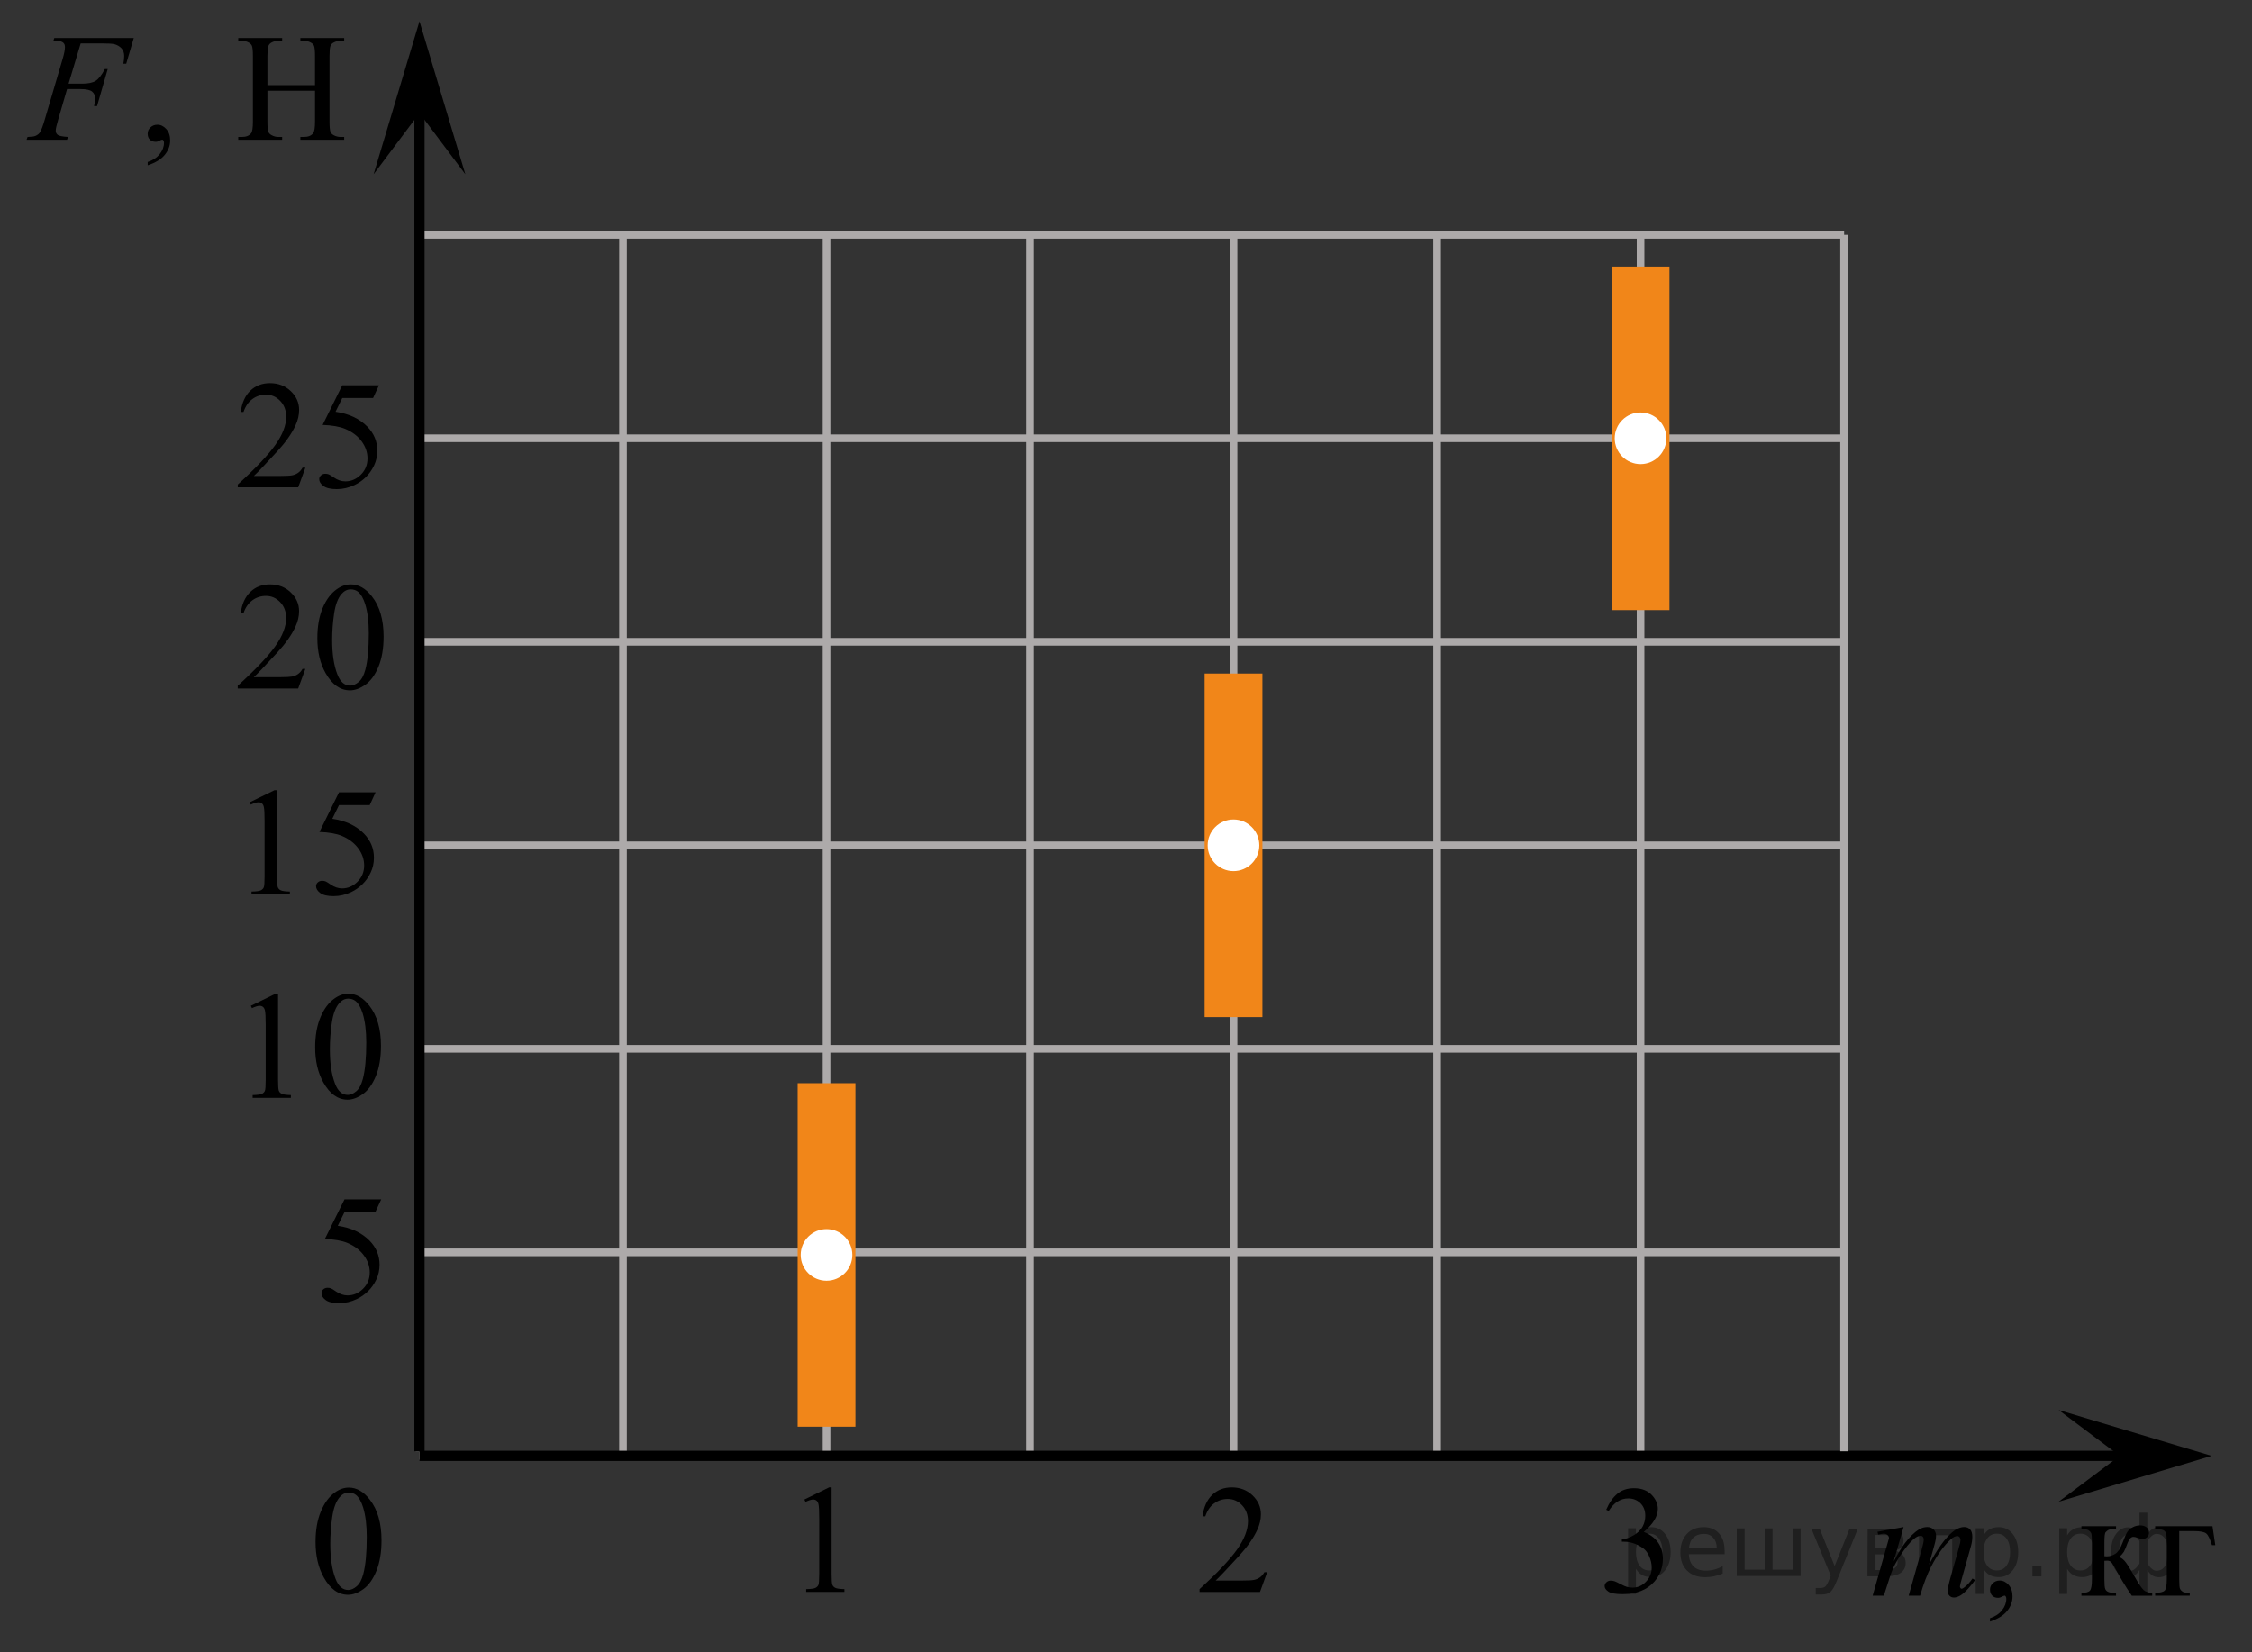 <?xml version="1.0" encoding="utf-8"?>
<!-- Generator: Adobe Illustrator 27.2.0, SVG Export Plug-In . SVG Version: 6.00 Build 0)  -->
<svg version="1.1" id="Layer_1" xmlns="http://www.w3.org/2000/svg" xmlns:xlink="http://www.w3.org/1999/xlink" x="0px" y="0px"
	 width="220.938px" height="162.107px" viewBox="0 0 220.938 162.107" enable-background="new 0 0 220.938 162.107"
	 xml:space="preserve">
<rect x="0" y="0" width="220.938" height="162.107" fill="#333333" stroke="none"/>
<line fill="none" stroke="#ADAAAA" stroke-width="0.75" stroke-miterlimit="10" x1="41.154" y1="23.037" x2="180.922" y2="23.037"/>
<line fill="none" stroke="#ADAAAA" stroke-width="0.75" stroke-miterlimit="10" x1="41.154" y1="43.001" x2="180.922" y2="43.001"/>
<line fill="none" stroke="#ADAAAA" stroke-width="0.75" stroke-miterlimit="10" x1="41.154" y1="62.968" x2="180.922" y2="62.968"/>
<line fill="none" stroke="#ADAAAA" stroke-width="0.75" stroke-miterlimit="10" x1="41.154" y1="82.936" x2="180.922" y2="82.936"/>
<line fill="none" stroke="#ADAAAA" stroke-width="0.75" stroke-miterlimit="10" x1="41.154" y1="102.9" x2="180.922" y2="102.9"/>
<line fill="none" stroke="#ADAAAA" stroke-width="0.75" stroke-miterlimit="10" x1="41.154" y1="122.869" x2="180.922" y2="122.869"/>
<line fill="none" stroke="#ADAAAA" stroke-width="0.75" stroke-miterlimit="10" x1="41.154" y1="142.835" x2="180.922" y2="142.835"/>
<line fill="none" stroke="#ADAAAA" stroke-width="0.75" stroke-miterlimit="10" x1="41.154" y1="142.387" x2="41.154" y2="7.09"/>
<line fill="none" stroke="#ADAAAA" stroke-width="0.75" stroke-miterlimit="10" x1="61.12" y1="142.387" x2="61.12" y2="23.037"/>
<line fill="none" stroke="#ADAAAA" stroke-width="0.75" stroke-miterlimit="10" x1="81.088" y1="142.387" x2="81.088" y2="23.037"/>
<line fill="none" stroke="#ADAAAA" stroke-width="0.75" stroke-miterlimit="10" x1="101.052" y1="142.387" x2="101.052" y2="23.037"/>
<line fill="none" stroke="#ADAAAA" stroke-width="0.75" stroke-miterlimit="10" x1="121.017" y1="142.387" x2="121.017" y2="23.037"/>
<line fill="none" stroke="#ADAAAA" stroke-width="0.75" stroke-miterlimit="10" x1="140.988" y1="142.387" x2="140.988" y2="23.037"/>
<line fill="none" stroke="#ADAAAA" stroke-width="0.75" stroke-miterlimit="10" x1="160.952" y1="142.387" x2="160.952" y2="23.037"/>
<line fill="none" stroke="#000000" stroke-miterlimit="10" x1="41.154" y1="142.835" x2="209.822" y2="142.835"/>
<line fill="none" stroke="#000000" stroke-miterlimit="10" x1="41.154" y1="7.09" x2="41.154" y2="142.387"/>
<polygon points="207.966,142.835 201.965,138.335 216.972,142.835 201.965,147.335 "/>
<polygon points="41.154,11.091 36.654,17.097 41.154,2.085 45.654,17.097 "/>
<g>
	<g>
		<g>
			<g>
				<g>
					<g>
						<g>
							<g>
								<g>
									<g>
										<g>
											<g>
												<g>
													<g>
														<g>
															<defs>
																<rect id="SVGID_1_" x="28.137" y="142.387" width="12.354" height="18.066"/>
															</defs>
															<clipPath id="SVGID_00000140001061951025704070000001560997311418430873_">
																<use xlink:href="#SVGID_1_"  overflow="visible"/>
															</clipPath>
															<g clip-path="url(#SVGID_00000140001061951025704070000001560997311418430873_)">
																<g enable-background="new    ">
																	<path d="M30.957,151.282c0-1.155,0.172-2.15,0.517-2.984s0.802-1.455,1.372-1.863
																		c0.443-0.324,0.9-0.485,1.373-0.485c0.767,0,1.456,0.396,2.066,1.188
																		c0.762,0.981,1.144,2.311,1.144,3.988c0,1.175-0.168,2.174-0.502,2.995s-0.761,1.418-1.28,1.789
																		c-0.519,0.371-1.02,0.557-1.502,0.557c-0.955,0-1.748-0.57-2.383-1.711
																		C31.225,153.793,30.957,152.636,30.957,151.282z M32.403,151.468c0,1.395,0.169,2.532,0.509,3.413
																		c0.281,0.742,0.699,1.113,1.254,1.113c0.266,0,0.541-0.121,0.826-0.362
																		c0.286-0.241,0.502-0.646,0.649-1.214c0.226-0.856,0.339-2.064,0.339-3.623
																		c0-1.154-0.118-2.118-0.354-2.891c-0.177-0.572-0.406-0.978-0.686-1.217
																		c-0.202-0.164-0.445-0.247-0.731-0.247c-0.335,0-0.632,0.152-0.893,0.456
																		c-0.354,0.413-0.595,1.063-0.723,1.949C32.467,149.733,32.403,150.607,32.403,151.468z"/>
																</g>
															</g>
														</g>
													</g>
												</g>
											</g>
										</g>
									</g>
								</g>
							</g>
						</g>
					</g>
				</g>
			</g>
		</g>
	</g>
</g>
<g>
	<rect x="78.254" y="106.272" fill="#F18619" width="5.669" height="33.702"/>
	<circle fill="#FFFFFF" cx="81.086" cy="123.123" r="2.534"/>
</g>
<g>
	<defs>
		<polygon id="SVGID_00000098179684500441291970000015519542854556732805_" points="76.293,158.947 85.884,158.947 
			85.884,142.387 76.293,142.387 76.293,158.947 		"/>
	</defs>
	<clipPath id="SVGID_00000155834910612491029690000017001279697183049116_">
		<use xlink:href="#SVGID_00000098179684500441291970000015519542854556732805_"  overflow="visible"/>
	</clipPath>
	<g clip-path="url(#SVGID_00000155834910612491029690000017001279697183049116_)">
		<path d="M78.912,147.121l2.429-1.193h0.243v8.486c0,0.564,0.023,0.914,0.07,1.053
			c0.047,0.139,0.144,0.244,0.291,0.318c0.147,0.074,0.446,0.116,0.897,0.126v0.274h-3.753v-0.274
			c0.471-0.01,0.775-0.05,0.913-0.122c0.137-0.071,0.233-0.168,0.287-0.289c0.054-0.121,0.081-0.482,0.081-1.086
			v-5.426c0-0.731-0.024-1.2-0.073-1.408c-0.035-0.158-0.097-0.274-0.188-0.348
			c-0.091-0.074-0.2-0.111-0.327-0.111c-0.182,0-0.435,0.076-0.758,0.23L78.912,147.121z"/>
	</g>
</g>
<g>
	<defs>
		<polygon id="SVGID_00000021821288400705090140000017325371391880083118_" points="114.808,158.947 127.228,158.947 
			127.228,142.387 114.808,142.387 114.808,158.947 		"/>
	</defs>
	<clipPath id="SVGID_00000049221774049660354910000005928066287710067368_">
		<use xlink:href="#SVGID_00000021821288400705090140000017325371391880083118_"  overflow="visible"/>
	</clipPath>
	<g clip-path="url(#SVGID_00000049221774049660354910000005928066287710067368_)">
		<path d="M124.318,154.251l-0.704,1.935h-5.93v-0.274c1.744-1.591,2.972-2.891,3.684-3.898
			s1.067-1.93,1.067-2.765c0-0.638-0.195-1.161-0.586-1.571c-0.39-0.41-0.857-0.615-1.4-0.615
			c-0.494,0-0.938,0.144-1.331,0.434c-0.393,0.289-0.683,0.713-0.87,1.272h-0.274
			c0.123-0.914,0.44-1.616,0.952-2.106s1.15-0.733,1.916-0.733c0.815,0,1.496,0.262,2.042,0.785
			c0.546,0.524,0.819,1.142,0.819,1.853c0,0.509-0.119,1.018-0.356,1.526c-0.365,0.801-0.958,1.648-1.778,2.543
			c-1.23,1.344-1.999,2.154-2.306,2.431h2.624c0.534,0,0.908-0.019,1.123-0.06c0.215-0.039,0.409-0.119,0.582-0.24
			s0.323-0.293,0.452-0.516H124.318z"/>
	</g>
</g>
<g>
	<defs>
		<polygon id="SVGID_00000025408653220632075540000008440480371745449405_" points="154.743,160.356 167.162,160.356 
			167.162,142.485 154.743,142.485 154.743,160.356 		"/>
	</defs>
	<clipPath id="SVGID_00000149357528162841024510000010904133600985866935_">
		<use xlink:href="#SVGID_00000025408653220632075540000008440480371745449405_"  overflow="visible"/>
	</clipPath>
	<g clip-path="url(#SVGID_00000149357528162841024510000010904133600985866935_)">
		<path d="M157.583,148.122c0.287-0.675,0.648-1.195,1.086-1.562c0.438-0.367,0.982-0.55,1.635-0.55
			c0.805,0,1.423,0.261,1.853,0.782c0.326,0.389,0.489,0.805,0.489,1.248c0,0.729-0.46,1.481-1.379,2.259
			c0.618,0.241,1.085,0.586,1.401,1.034s0.475,0.975,0.475,1.58c0,0.866-0.277,1.617-0.83,2.252
			c-0.722,0.827-1.768,1.24-3.136,1.24c-0.677,0-1.138-0.084-1.383-0.251c-0.244-0.167-0.366-0.347-0.366-0.539
			c0-0.143,0.058-0.268,0.174-0.376s0.256-0.163,0.419-0.163c0.123,0,0.249,0.019,0.378,0.06
			c0.084,0.024,0.274,0.114,0.57,0.27c0.297,0.154,0.502,0.247,0.615,0.276c0.184,0.055,0.378,0.081,0.586,0.081
			c0.504,0,0.942-0.194,1.315-0.583s0.56-0.849,0.56-1.381c0-0.389-0.086-0.768-0.259-1.137
			c-0.129-0.275-0.27-0.485-0.423-0.628c-0.213-0.196-0.504-0.375-0.875-0.535
			c-0.37-0.16-0.748-0.24-1.134-0.24h-0.237v-0.221c0.391-0.05,0.782-0.19,1.175-0.421
			c0.394-0.231,0.679-0.51,0.856-0.835s0.267-0.682,0.267-1.07c0-0.507-0.159-0.917-0.477-1.23
			c-0.319-0.312-0.716-0.469-1.19-0.469c-0.766,0-1.405,0.408-1.919,1.226L157.583,148.122z"/>
	</g>
</g>
<g>
	<defs>
		<polygon id="SVGID_00000093861929575720677220000015885516540773526162_" points="28.738,131.805 41.158,131.805 
			41.158,113.934 28.738,113.934 28.738,131.805 		"/>
	</defs>
	<clipPath id="SVGID_00000153699782663959448160000004233176638319287942_">
		<use xlink:href="#SVGID_00000093861929575720677220000015885516540773526162_"  overflow="visible"/>
	</clipPath>
	<g clip-path="url(#SVGID_00000153699782663959448160000004233176638319287942_)">
		<path d="M37.4,117.666l-0.578,1.255h-3.024l-0.66,1.344c1.309,0.192,2.347,0.677,3.113,1.455
			c0.657,0.669,0.986,1.457,0.986,2.362c0,0.527-0.107,1.015-0.322,1.462c-0.215,0.448-0.486,0.83-0.811,1.145
			c-0.326,0.315-0.69,0.568-1.09,0.761c-0.568,0.271-1.151,0.406-1.749,0.406c-0.603,0-1.042-0.102-1.316-0.307
			s-0.411-0.43-0.411-0.676c0-0.138,0.057-0.26,0.17-0.365c0.113-0.105,0.257-0.159,0.43-0.159
			c0.128,0,0.241,0.021,0.337,0.06s0.261,0.14,0.493,0.303c0.371,0.256,0.746,0.384,1.127,0.384
			c0.578,0,1.086-0.218,1.523-0.653c0.438-0.435,0.656-0.966,0.656-1.592c0-0.606-0.195-1.17-0.586-1.694
			c-0.39-0.524-0.929-0.929-1.616-1.214c-0.539-0.222-1.272-0.35-2.201-0.385l1.927-3.891H37.4z"/>
	</g>
</g>
<g>
	<defs>
		<polygon id="SVGID_00000099622642111877877150000017134052345983836831_" points="21.977,111.836 41.158,111.836 
			41.158,93.965 21.977,93.965 21.977,111.836 		"/>
	</defs>
	<clipPath id="SVGID_00000121278128380062917640000017582805358125525177_">
		<use xlink:href="#SVGID_00000099622642111877877150000017134052345983836831_"  overflow="visible"/>
	</clipPath>
	<g clip-path="url(#SVGID_00000121278128380062917640000017582805358125525177_)">
		<path d="M24.607,98.679l2.429-1.188h0.243v8.454c0,0.561,0.023,0.911,0.07,1.049
			c0.047,0.138,0.144,0.243,0.291,0.317c0.147,0.074,0.446,0.115,0.897,0.126v0.273h-3.753v-0.273
			c0.471-0.011,0.775-0.051,0.913-0.122c0.137-0.071,0.233-0.168,0.287-0.288c0.054-0.121,0.081-0.481,0.081-1.082
			v-5.404c0-0.729-0.024-1.196-0.073-1.403c-0.035-0.157-0.097-0.273-0.188-0.347
			c-0.091-0.074-0.2-0.111-0.327-0.111c-0.182,0-0.435,0.077-0.758,0.23L24.607,98.679z"/>
		<path d="M30.92,102.763c0-1.143,0.172-2.126,0.515-2.95s0.8-1.438,1.369-1.842
			c0.441-0.32,0.897-0.48,1.369-0.48c0.765,0,1.452,0.392,2.061,1.174c0.76,0.97,1.141,2.284,1.141,3.943
			c0,1.161-0.167,2.148-0.5,2.961c-0.334,0.811-0.759,1.401-1.277,1.768c-0.518,0.367-1.017,0.551-1.498,0.551
			c-0.952,0-1.744-0.564-2.377-1.691C31.188,105.246,30.92,104.101,30.92,102.763z M32.363,102.947
			c0,1.378,0.169,2.503,0.508,3.374c0.28,0.733,0.697,1.1,1.251,1.1c0.265,0,0.54-0.119,0.824-0.357
			c0.285-0.239,0.5-0.639,0.648-1.2c0.226-0.847,0.338-2.04,0.338-3.581c0-1.142-0.118-2.095-0.353-2.857
			c-0.177-0.566-0.405-0.967-0.685-1.203c-0.201-0.163-0.444-0.244-0.729-0.244c-0.334,0-0.63,0.15-0.891,0.45
			c-0.353,0.409-0.594,1.052-0.721,1.928S32.363,102.096,32.363,102.947z"/>
	</g>
</g>
<g>
	<defs>
		<polygon id="SVGID_00000182498588506976870530000015876367632334827153_" points="21.873,91.872 39.744,91.872 39.744,74.001 
			21.873,74.001 21.873,91.872 		"/>
	</defs>
	<clipPath id="SVGID_00000043423978335890427950000007090349932787231386_">
		<use xlink:href="#SVGID_00000182498588506976870530000015876367632334827153_"  overflow="visible"/>
	</clipPath>
	<g clip-path="url(#SVGID_00000043423978335890427950000007090349932787231386_)">
		<path d="M24.496,78.715l2.437-1.188h0.244v8.454c0,0.56,0.023,0.91,0.07,1.048
			c0.047,0.139,0.144,0.244,0.291,0.317c0.148,0.074,0.448,0.116,0.901,0.126v0.273h-3.766v-0.273
			c0.473-0.01,0.778-0.051,0.915-0.122s0.234-0.167,0.288-0.288c0.054-0.12,0.081-0.48,0.081-1.081V80.575
			c0-0.729-0.024-1.196-0.074-1.402c-0.035-0.158-0.097-0.273-0.189-0.348c-0.091-0.073-0.2-0.11-0.328-0.11
			c-0.183,0-0.436,0.076-0.761,0.229L24.496,78.715z"/>
		<path d="M36.848,77.732l-0.576,1.256h-3.013l-0.657,1.344c1.305,0.191,2.338,0.677,3.101,1.454
			c0.655,0.67,0.982,1.457,0.982,2.363c0,0.526-0.107,1.014-0.321,1.462c-0.214,0.447-0.484,0.829-0.809,1.145
			c-0.325,0.315-0.686,0.568-1.085,0.76c-0.566,0.272-1.147,0.406-1.743,0.406c-0.601,0-1.037-0.102-1.31-0.307
			c-0.273-0.204-0.41-0.429-0.41-0.675c0-0.138,0.057-0.26,0.17-0.366c0.113-0.105,0.256-0.158,0.428-0.158
			c0.128,0,0.24,0.019,0.336,0.059c0.096,0.04,0.259,0.141,0.491,0.303c0.369,0.256,0.743,0.384,1.123,0.384
			c0.576,0,1.081-0.218,1.517-0.653c0.436-0.435,0.654-0.966,0.654-1.591c0-0.606-0.195-1.17-0.584-1.694
			s-0.925-0.93-1.609-1.215c-0.537-0.222-1.268-0.35-2.193-0.384l1.92-3.892H36.848z"/>
	</g>
</g>
<g>
	<defs>
		<polygon id="SVGID_00000071525653632938395060000010153133633514703520_" points="20.459,71.68 41.158,71.68 
			41.158,53.809 20.459,53.809 20.459,71.68 		"/>
	</defs>
	<clipPath id="SVGID_00000054971357393421740210000006940241441199659429_">
		<use xlink:href="#SVGID_00000071525653632938395060000010153133633514703520_"  overflow="visible"/>
	</clipPath>
	<g clip-path="url(#SVGID_00000054971357393421740210000006940241441199659429_)">
		<path d="M29.956,65.627l-0.704,1.927h-5.93v-0.273c1.744-1.585,2.972-2.88,3.684-3.884
			c0.712-1.005,1.067-1.923,1.067-2.755c0-0.635-0.195-1.156-0.585-1.565c-0.39-0.408-0.857-0.612-1.401-0.612
			c-0.494,0-0.938,0.144-1.331,0.432c-0.393,0.288-0.683,0.71-0.871,1.267h-0.274
			c0.123-0.911,0.441-1.609,0.953-2.097c0.511-0.487,1.15-0.731,1.916-0.731c0.815,0,1.496,0.261,2.042,0.783
			c0.546,0.521,0.819,1.137,0.819,1.846c0,0.507-0.119,1.014-0.356,1.52c-0.366,0.798-0.959,1.642-1.779,2.533
			c-1.23,1.339-1.998,2.146-2.305,2.422h2.624c0.534,0,0.908-0.021,1.123-0.06s0.409-0.119,0.582-0.24
			c0.173-0.12,0.324-0.291,0.452-0.513H29.956z"/>
		<path d="M31.134,62.607c0-1.143,0.173-2.126,0.519-2.95c0.346-0.824,0.805-1.438,1.378-1.842
			c0.445-0.32,0.904-0.48,1.379-0.48c0.771,0,1.462,0.392,2.075,1.174c0.766,0.97,1.149,2.284,1.149,3.943
			c0,1.161-0.168,2.148-0.504,2.961c-0.336,0.811-0.765,1.401-1.286,1.768c-0.521,0.367-1.024,0.551-1.508,0.551
			c-0.959,0-1.757-0.564-2.394-1.691C31.404,65.091,31.134,63.946,31.134,62.607z M32.587,62.792
			c0,1.378,0.17,2.503,0.511,3.374c0.282,0.733,0.702,1.1,1.26,1.1c0.267,0,0.543-0.119,0.83-0.357
			c0.287-0.239,0.504-0.639,0.652-1.2c0.227-0.847,0.341-2.04,0.341-3.581c0-1.142-0.119-2.095-0.356-2.857
			c-0.178-0.566-0.408-0.967-0.689-1.203c-0.203-0.163-0.448-0.244-0.734-0.244c-0.336,0-0.635,0.15-0.897,0.45
			c-0.356,0.409-0.598,1.052-0.727,1.928S32.587,61.94,32.587,62.792z"/>
	</g>
</g>
<g>
	<defs>
		<polygon id="SVGID_00000044175719625892121580000004823936885406947751_" points="20.459,51.937 41.158,51.937 
			41.158,34.066 20.459,34.066 20.459,51.937 		"/>
	</defs>
	<clipPath id="SVGID_00000099647546265440753560000014358635781633863556_">
		<use xlink:href="#SVGID_00000044175719625892121580000004823936885406947751_"  overflow="visible"/>
	</clipPath>
	<g clip-path="url(#SVGID_00000099647546265440753560000014358635781633863556_)">
		<path d="M29.96,45.883l-0.704,1.927h-5.93V47.537c1.744-1.585,2.972-2.88,3.684-3.884
			c0.712-1.004,1.067-1.922,1.067-2.754c0-0.635-0.195-1.157-0.585-1.565c-0.39-0.408-0.857-0.613-1.401-0.613
			c-0.494,0-0.938,0.144-1.331,0.432c-0.393,0.288-0.683,0.71-0.871,1.266h-0.274
			c0.123-0.911,0.441-1.609,0.953-2.097c0.511-0.487,1.15-0.731,1.916-0.731c0.815,0,1.496,0.261,2.042,0.783
			c0.546,0.521,0.819,1.137,0.819,1.846c0,0.507-0.119,1.014-0.356,1.521c-0.366,0.797-0.959,1.642-1.779,2.533
			c-1.23,1.339-1.998,2.146-2.305,2.422h2.624c0.534,0,0.908-0.02,1.123-0.059c0.215-0.04,0.409-0.12,0.582-0.24
			s0.324-0.291,0.452-0.513H29.96z"/>
		<path d="M37.179,37.798l-0.578,1.255h-3.024l-0.66,1.344c1.309,0.192,2.347,0.677,3.113,1.455
			c0.657,0.669,0.986,1.457,0.986,2.363c0,0.527-0.107,1.014-0.322,1.462s-0.486,0.83-0.811,1.145
			c-0.326,0.315-0.69,0.568-1.09,0.76c-0.568,0.271-1.151,0.406-1.749,0.406c-0.603,0-1.042-0.102-1.316-0.307
			c-0.274-0.204-0.411-0.429-0.411-0.675c0-0.138,0.057-0.26,0.17-0.366c0.113-0.105,0.257-0.159,0.43-0.159
			c0.128,0,0.241,0.02,0.337,0.059c0.096,0.04,0.261,0.14,0.493,0.303c0.371,0.256,0.746,0.384,1.127,0.384
			c0.578,0,1.086-0.218,1.523-0.653c0.438-0.435,0.656-0.966,0.656-1.591c0-0.606-0.195-1.17-0.586-1.694
			c-0.39-0.524-0.929-0.929-1.616-1.214c-0.539-0.222-1.272-0.35-2.201-0.384l1.927-3.891H37.179z"/>
	</g>
</g>
<line fill="none" stroke="#ADAAAA" stroke-width="0.75" stroke-miterlimit="10" x1="180.917" y1="142.387" x2="180.917" y2="23.037"/>
<g>
	<defs>
		<polygon id="SVGID_00000035509447842467353660000005420101660809450138_" points="0,19.182 37.26,19.182 37.26,0 0,0 0,19.182 		
			"/>
	</defs>
	<clipPath id="SVGID_00000014603553317086358560000004458668052850202546_">
		<use xlink:href="#SVGID_00000035509447842467353660000005420101660809450138_"  overflow="visible"/>
	</clipPath>
	<g clip-path="url(#SVGID_00000014603553317086358560000004458668052850202546_)">
		<path d="M14.488,16.217v-0.324c0.509-0.167,0.903-0.426,1.182-0.776s0.419-0.722,0.419-1.115
			c0-0.093-0.022-0.172-0.067-0.235C15.987,13.722,15.953,13.7,15.918,13.7c-0.055,0-0.173,0.049-0.356,0.147
			c-0.089,0.044-0.183,0.066-0.282,0.066c-0.242,0-0.435-0.071-0.578-0.213c-0.144-0.142-0.215-0.338-0.215-0.589
			c0-0.24,0.093-0.446,0.278-0.618c0.185-0.171,0.412-0.257,0.678-0.257c0.326,0,0.616,0.141,0.871,0.423
			c0.254,0.282,0.381,0.656,0.381,1.123c0,0.505-0.177,0.975-0.53,1.409
			C15.813,15.624,15.254,15.967,14.488,16.217z"/>
		<path d="M26.235,8.357h4.669V5.502c0-0.51-0.032-0.846-0.096-1.008c-0.049-0.123-0.153-0.228-0.311-0.316
			c-0.212-0.118-0.437-0.176-0.674-0.176h-0.356V3.728h4.299v0.273h-0.356c-0.237,0-0.462,0.056-0.674,0.169
			c-0.158,0.079-0.266,0.198-0.323,0.357c-0.057,0.16-0.085,0.485-0.085,0.975v6.439
			c0,0.505,0.032,0.839,0.096,1.001c0.049,0.123,0.151,0.228,0.304,0.316c0.218,0.118,0.445,0.176,0.682,0.176h0.356
			v0.273h-4.299v-0.273h0.356c0.41,0,0.709-0.12,0.897-0.36c0.123-0.157,0.185-0.535,0.185-1.133V8.902h-4.669
			v3.04c0,0.505,0.032,0.839,0.096,1.001c0.049,0.123,0.153,0.228,0.311,0.316c0.212,0.118,0.437,0.176,0.674,0.176
			h0.363v0.273h-4.307v-0.273h0.356c0.415,0,0.716-0.12,0.904-0.36c0.119-0.157,0.178-0.535,0.178-1.133V5.502
			c0-0.51-0.032-0.846-0.096-1.008c-0.049-0.123-0.151-0.228-0.304-0.316c-0.217-0.118-0.444-0.176-0.682-0.176
			h-0.356V3.728h4.307v0.273h-0.363c-0.237,0-0.462,0.056-0.674,0.169c-0.153,0.079-0.26,0.198-0.319,0.357
			c-0.06,0.16-0.089,0.485-0.089,0.975V8.357z"/>
	</g>
	<g clip-path="url(#SVGID_00000014603553317086358560000004458668052850202546_)">
		<path d="M7.914,4.258l-1.186,3.952h1.319c0.593,0,1.037-0.091,1.331-0.273s0.597-0.569,0.908-1.163h0.282
			L9.522,10.411H9.226c0.074-0.294,0.111-0.537,0.111-0.729c0-0.299-0.1-0.531-0.3-0.695
			C8.836,8.822,8.462,8.74,7.914,8.74H6.579l-0.875,3.01c-0.158,0.535-0.237,0.891-0.237,1.067
			c0,0.182,0.068,0.322,0.204,0.419c0.136,0.099,0.468,0.165,0.997,0.199l-0.089,0.273H2.607l0.096-0.273
			c0.386-0.01,0.643-0.044,0.771-0.103c0.198-0.083,0.343-0.196,0.438-0.338c0.133-0.201,0.291-0.616,0.474-1.244
			l1.772-6.013c0.144-0.485,0.215-0.866,0.215-1.141c0-0.127-0.032-0.236-0.096-0.327S6.116,4.111,5.99,4.067
			c-0.126-0.044-0.377-0.066-0.752-0.066l0.089-0.273h7.797l-0.741,2.524h-0.281
			c0.054-0.304,0.082-0.555,0.082-0.751c0-0.324-0.09-0.58-0.271-0.769c-0.18-0.189-0.411-0.322-0.693-0.401
			c-0.198-0.049-0.64-0.074-1.327-0.074H7.914z"/>
	</g>
</g>
<g>
	<defs>
		<polygon id="SVGID_00000134242645921167551870000009472328922067349908_" points="180.917,162.107 220.938,162.107 
			220.938,146.858 180.917,146.858 180.917,162.107 		"/>
	</defs>
	<clipPath id="SVGID_00000123439080142639604670000002662022513692774589_">
		<use xlink:href="#SVGID_00000134242645921167551870000009472328922067349908_"  overflow="visible"/>
	</clipPath>
	<g clip-path="url(#SVGID_00000123439080142639604670000002662022513692774589_)">
		<path d="M195.233,159.096v-0.328c0.509-0.169,0.903-0.431,1.183-0.785c0.279-0.355,0.419-0.731,0.419-1.128
			c0-0.095-0.022-0.174-0.067-0.238c-0.034-0.045-0.069-0.067-0.103-0.067c-0.055,0-0.173,0.05-0.355,0.149
			c-0.089,0.044-0.184,0.066-0.282,0.066c-0.242,0-0.435-0.072-0.578-0.216s-0.215-0.343-0.215-0.596
			c0-0.243,0.093-0.451,0.278-0.625s0.411-0.261,0.678-0.261c0.326,0,0.616,0.143,0.871,0.428
			c0.255,0.286,0.382,0.664,0.382,1.136c0,0.511-0.177,0.986-0.53,1.426S195.999,158.843,195.233,159.096z"/>
	</g>
	<g clip-path="url(#SVGID_00000123439080142639604670000002662022513692774589_)">
		<path d="M211.148,156.558h-2.001c-0.623-0.908-1.185-1.84-1.69-2.792c-0.118-0.219-0.226-0.381-0.322-0.488
			c-0.096-0.106-0.229-0.16-0.397-0.16c-0.06,0-0.153,0.005-0.281,0.015v1.824c0,0.492,0.028,0.806,0.085,0.942
			s0.159,0.234,0.308,0.294s0.398,0.09,0.749,0.09v0.275h-3.396v-0.275c0.44,0,0.722-0.081,0.846-0.242
			c0.123-0.161,0.185-0.522,0.185-1.084v-3.618c0-0.531-0.026-0.845-0.081-0.942
			c-0.055-0.097-0.139-0.184-0.252-0.26c-0.114-0.077-0.346-0.116-0.697-0.116v-0.282h3.396v0.282
			c-0.41,0-0.664,0.03-0.76,0.09c-0.097,0.06-0.185,0.133-0.264,0.22s-0.118,0.423-0.118,1.009v1.34
			c0.113,0.011,0.19,0.016,0.23,0.016c0.302,0,0.584-0.086,0.849-0.257c0.265-0.172,0.5-0.535,0.708-1.091
			c0.192-0.526,0.352-0.882,0.477-1.065c0.127-0.184,0.302-0.333,0.526-0.45c0.226-0.116,0.461-0.175,0.708-0.175
			c0.267,0,0.479,0.065,0.638,0.193s0.237,0.298,0.237,0.507c0,0.174-0.057,0.321-0.171,0.442
			c-0.113,0.122-0.272,0.183-0.474,0.183c-0.109,0-0.245-0.029-0.408-0.089c-0.207-0.075-0.365-0.112-0.475-0.112
			c-0.227,0-0.415,0.196-0.564,0.588c-0.168,0.452-0.291,0.744-0.37,0.875c-0.079,0.132-0.23,0.307-0.452,0.525
			c0.153,0.045,0.32,0.159,0.5,0.343c0.181,0.184,0.516,0.707,1.005,1.57c0.39,0.69,0.683,1.127,0.878,1.31
			s0.478,0.281,0.849,0.291V156.558z"/>
		<path d="M217.062,149.737l0.274,1.861h-0.326c-0.188-0.615-0.377-0.999-0.566-1.15
			c-0.19-0.151-0.592-0.228-1.205-0.228h-1.438v4.735c0,0.526,0.026,0.841,0.081,0.942s0.14,0.191,0.256,0.268
			c0.116,0.077,0.348,0.116,0.693,0.116v0.275h-3.394v-0.275c0.483-0.01,0.795-0.086,0.934-0.228
			c0.138-0.142,0.207-0.508,0.207-1.099v-3.618c0-0.481-0.026-0.79-0.081-0.927s-0.149-0.234-0.285-0.294
			c-0.137-0.06-0.395-0.092-0.774-0.098v-0.282H217.062z"/>
	</g>
	<g clip-path="url(#SVGID_00000123439080142639604670000002662022513692774589_)">
		<path d="M186.754,149.819l-0.963,3.357c0.43-0.789,0.795-1.382,1.097-1.779c0.469-0.615,0.927-1.062,1.371-1.34
			c0.262-0.159,0.536-0.238,0.822-0.238c0.247,0,0.452,0.079,0.615,0.238c0.163,0.158,0.245,0.362,0.245,0.61
			c0,0.243-0.057,0.56-0.171,0.953l-0.526,1.891c0.806-1.514,1.569-2.576,2.291-3.187
			c0.4-0.338,0.795-0.506,1.185-0.506c0.228,0,0.414,0.078,0.56,0.234s0.219,0.398,0.219,0.726
			c0,0.288-0.044,0.594-0.134,0.916l-0.815,2.897c-0.179,0.63-0.268,0.981-0.268,1.05s0.022,0.129,0.067,0.179
			c0.029,0.035,0.068,0.052,0.118,0.052s0.136-0.047,0.26-0.142c0.281-0.218,0.546-0.506,0.793-0.863l0.244,0.156
			c-0.123,0.198-0.342,0.472-0.655,0.819c-0.315,0.348-0.582,0.583-0.805,0.707s-0.428,0.186-0.615,0.186
			c-0.173,0-0.317-0.06-0.434-0.179s-0.174-0.266-0.174-0.44c0-0.238,0.101-0.718,0.304-1.438l0.675-2.39
			c0.152-0.551,0.234-0.856,0.244-0.916c0.015-0.094,0.022-0.186,0.022-0.275c0-0.124-0.027-0.221-0.082-0.29
			c-0.059-0.069-0.126-0.104-0.2-0.104c-0.207,0-0.427,0.106-0.659,0.32c-0.682,0.63-1.319,1.514-1.912,2.65
			c-0.391,0.75-0.756,1.71-1.098,2.882h-1.119l1.268-4.505c0.139-0.486,0.208-0.811,0.208-0.976
			c0-0.134-0.027-0.233-0.082-0.298c-0.054-0.065-0.121-0.097-0.2-0.097c-0.163,0-0.336,0.06-0.519,0.179
			c-0.297,0.193-0.678,0.608-1.145,1.243c-0.467,0.636-0.829,1.244-1.086,1.824
			c-0.123,0.273-0.417,1.149-0.882,2.629h-1.097l1.371-4.825l0.178-0.625c0.035-0.095,0.052-0.164,0.052-0.209
			c0-0.109-0.049-0.207-0.147-0.294c-0.1-0.087-0.226-0.13-0.379-0.13c-0.064,0-0.242,0.029-0.533,0.089
			l-0.066-0.275L186.754,149.819z"/>
	</g>
</g>
<g>
	<rect x="118.182" y="66.083" fill="#F18619" width="5.669" height="33.702"/>
	<circle fill="#FFFFFF" cx="121.014" cy="82.934" r="2.534"/>
</g>
<g>
	<rect x="158.118" y="26.151" fill="#F18619" width="5.669" height="33.702"/>
	<circle fill="#FFFFFF" cx="160.95" cy="43.003" r="2.534"/>
</g>
<g style="stroke:none;fill:#000;fill-opacity:0.40"><path d="m 160.5,153.9 v 2.48 h -0.77 v -6.44 h 0.77 v 0.71 q 0.24,-0.42 0.61,-0.62 0.37,-0.20 0.88,-0.20 0.85,0 1.38,0.68 0.53,0.68 0.53,1.77 0,1.10 -0.53,1.77 -0.53,0.68 -1.38,0.68 -0.51,0 -0.88,-0.20 -0.37,-0.20 -0.61,-0.62 z m 2.61,-1.63 q 0,-0.85 -0.35,-1.32 -0.35,-0.48 -0.95,-0.48 -0.61,0 -0.96,0.48 -0.35,0.48 -0.35,1.32 0,0.85 0.35,1.33 0.35,0.48 0.96,0.48 0.61,0 0.95,-0.48 0.35,-0.48 0.35,-1.33 z"/><path d="m 169.2,152.1 v 0.38 h -3.52 q 0.05,0.79 0.47,1.21 0.43,0.41 1.19,0.41 0.44,0 0.85,-0.11 0.42,-0.11 0.82,-0.33 v 0.72 q -0.41,0.17 -0.85,0.27 -0.43,0.09 -0.88,0.09 -1.12,0 -1.77,-0.65 -0.65,-0.65 -0.65,-1.76 0,-1.15 0.62,-1.82 0.62,-0.68 1.67,-0.68 0.94,0 1.49,0.61 0.55,0.60 0.55,1.65 z m -0.77,-0.23 q -0.01,-0.63 -0.35,-1.00 -0.34,-0.38 -0.91,-0.38 -0.64,0 -1.03,0.36 -0.38,0.36 -0.44,1.02 z"/><path d="m 173.9,154.0 h 1.98 v -4.05 h 0.77 v 4.67 h -6.26 v -4.67 h 0.77 v 4.05 h 1.97 v -4.05 h 0.77 z"/><path d="m 180.2,155.1 q -0.33,0.83 -0.63,1.09 -0.31,0.25 -0.82,0.25 h -0.61 v -0.64 h 0.45 q 0.32,0 0.49,-0.15 0.17,-0.15 0.39,-0.71 l 0.14,-0.35 -1.89,-4.59 h 0.81 l 1.46,3.65 1.46,-3.65 h 0.81 z"/><path d="m 184.0,152.5 v 1.54 h 1.09 q 0.53,0 0.80,-0.20 0.28,-0.20 0.28,-0.57 0,-0.38 -0.28,-0.57 -0.28,-0.20 -0.80,-0.20 z m 0,-1.90 v 1.29 h 1.01 q 0.43,0 0.71,-0.17 0.28,-0.17 0.28,-0.48 0,-0.31 -0.28,-0.47 -0.28,-0.17 -0.71,-0.17 z m -0.77,-0.61 h 1.82 q 0.82,0 1.26,0.30 0.44,0.30 0.44,0.85 0,0.43 -0.23,0.68 -0.23,0.25 -0.67,0.31 0.53,0.10 0.82,0.42 0.29,0.32 0.29,0.79 0,0.62 -0.48,0.97 -0.48,0.34 -1.37,0.34 h -1.90 z"/><path d="m 192.3,150.0 v 4.67 h -0.77 v -4.05 h -2.49 v 4.05 h -0.77 v -4.67 z"/><path d="m 194.6,153.9 v 2.48 h -0.77 v -6.44 h 0.77 v 0.71 q 0.24,-0.42 0.61,-0.62 0.37,-0.20 0.88,-0.20 0.85,0 1.38,0.68 0.53,0.68 0.53,1.77 0,1.10 -0.53,1.77 -0.53,0.68 -1.38,0.68 -0.51,0 -0.88,-0.20 -0.37,-0.20 -0.61,-0.62 z m 2.61,-1.63 q 0,-0.85 -0.35,-1.32 -0.35,-0.48 -0.95,-0.48 -0.61,0 -0.96,0.48 -0.35,0.48 -0.35,1.32 0,0.85 0.35,1.33 0.35,0.48 0.96,0.48 0.61,0 0.95,-0.48 0.35,-0.48 0.35,-1.33 z"/><path d="m 199.4,153.6 h 0.88 v 1.06 h -0.88 z"/><path d="m 202.8,153.9 v 2.48 h -0.77 v -6.44 h 0.77 v 0.71 q 0.24,-0.42 0.61,-0.62 0.37,-0.20 0.88,-0.20 0.85,0 1.38,0.68 0.53,0.68 0.53,1.77 0,1.10 -0.53,1.77 -0.53,0.68 -1.38,0.68 -0.51,0 -0.88,-0.20 -0.37,-0.20 -0.61,-0.62 z m 2.61,-1.63 q 0,-0.85 -0.35,-1.32 -0.35,-0.48 -0.95,-0.48 -0.61,0 -0.96,0.48 -0.35,0.48 -0.35,1.32 0,0.85 0.35,1.33 0.35,0.48 0.96,0.48 0.61,0 0.95,-0.48 0.35,-0.48 0.35,-1.33 z"/><path d="m 207.9,152.3 q 0,0.98 0.30,1.40 0.30,0.41 0.82,0.41 0.41,0 0.88,-0.70 v -2.22 q -0.47,-0.70 -0.88,-0.70 -0.51,0 -0.82,0.42 -0.30,0.41 -0.30,1.39 z m 2,4.10 v -2.37 q -0.24,0.39 -0.51,0.55 -0.27,0.16 -0.62,0.16 -0.70,0 -1.18,-0.64 -0.48,-0.65 -0.48,-1.79 0,-1.15 0.48,-1.80 0.49,-0.66 1.18,-0.66 0.35,0 0.62,0.16 0.28,0.16 0.51,0.55 v -2.15 h 0.77 v 2.15 q 0.24,-0.39 0.51,-0.55 0.28,-0.16 0.62,-0.16 0.70,0 1.18,0.66 0.49,0.66 0.49,1.80 0,1.15 -0.49,1.79 -0.48,0.64 -1.18,0.64 -0.35,0 -0.62,-0.16 -0.27,-0.16 -0.51,-0.55 v 2.37 z m 2.77,-4.10 q 0,-0.98 -0.30,-1.39 -0.30,-0.42 -0.81,-0.42 -0.41,0 -0.88,0.70 v 2.22 q 0.47,0.70 0.88,0.70 0.51,0 0.81,-0.41 0.30,-0.42 0.30,-1.40 z"/></g></svg>

<!--File created and owned by https://sdamgia.ru. Copying is prohibited. All rights reserved.-->
